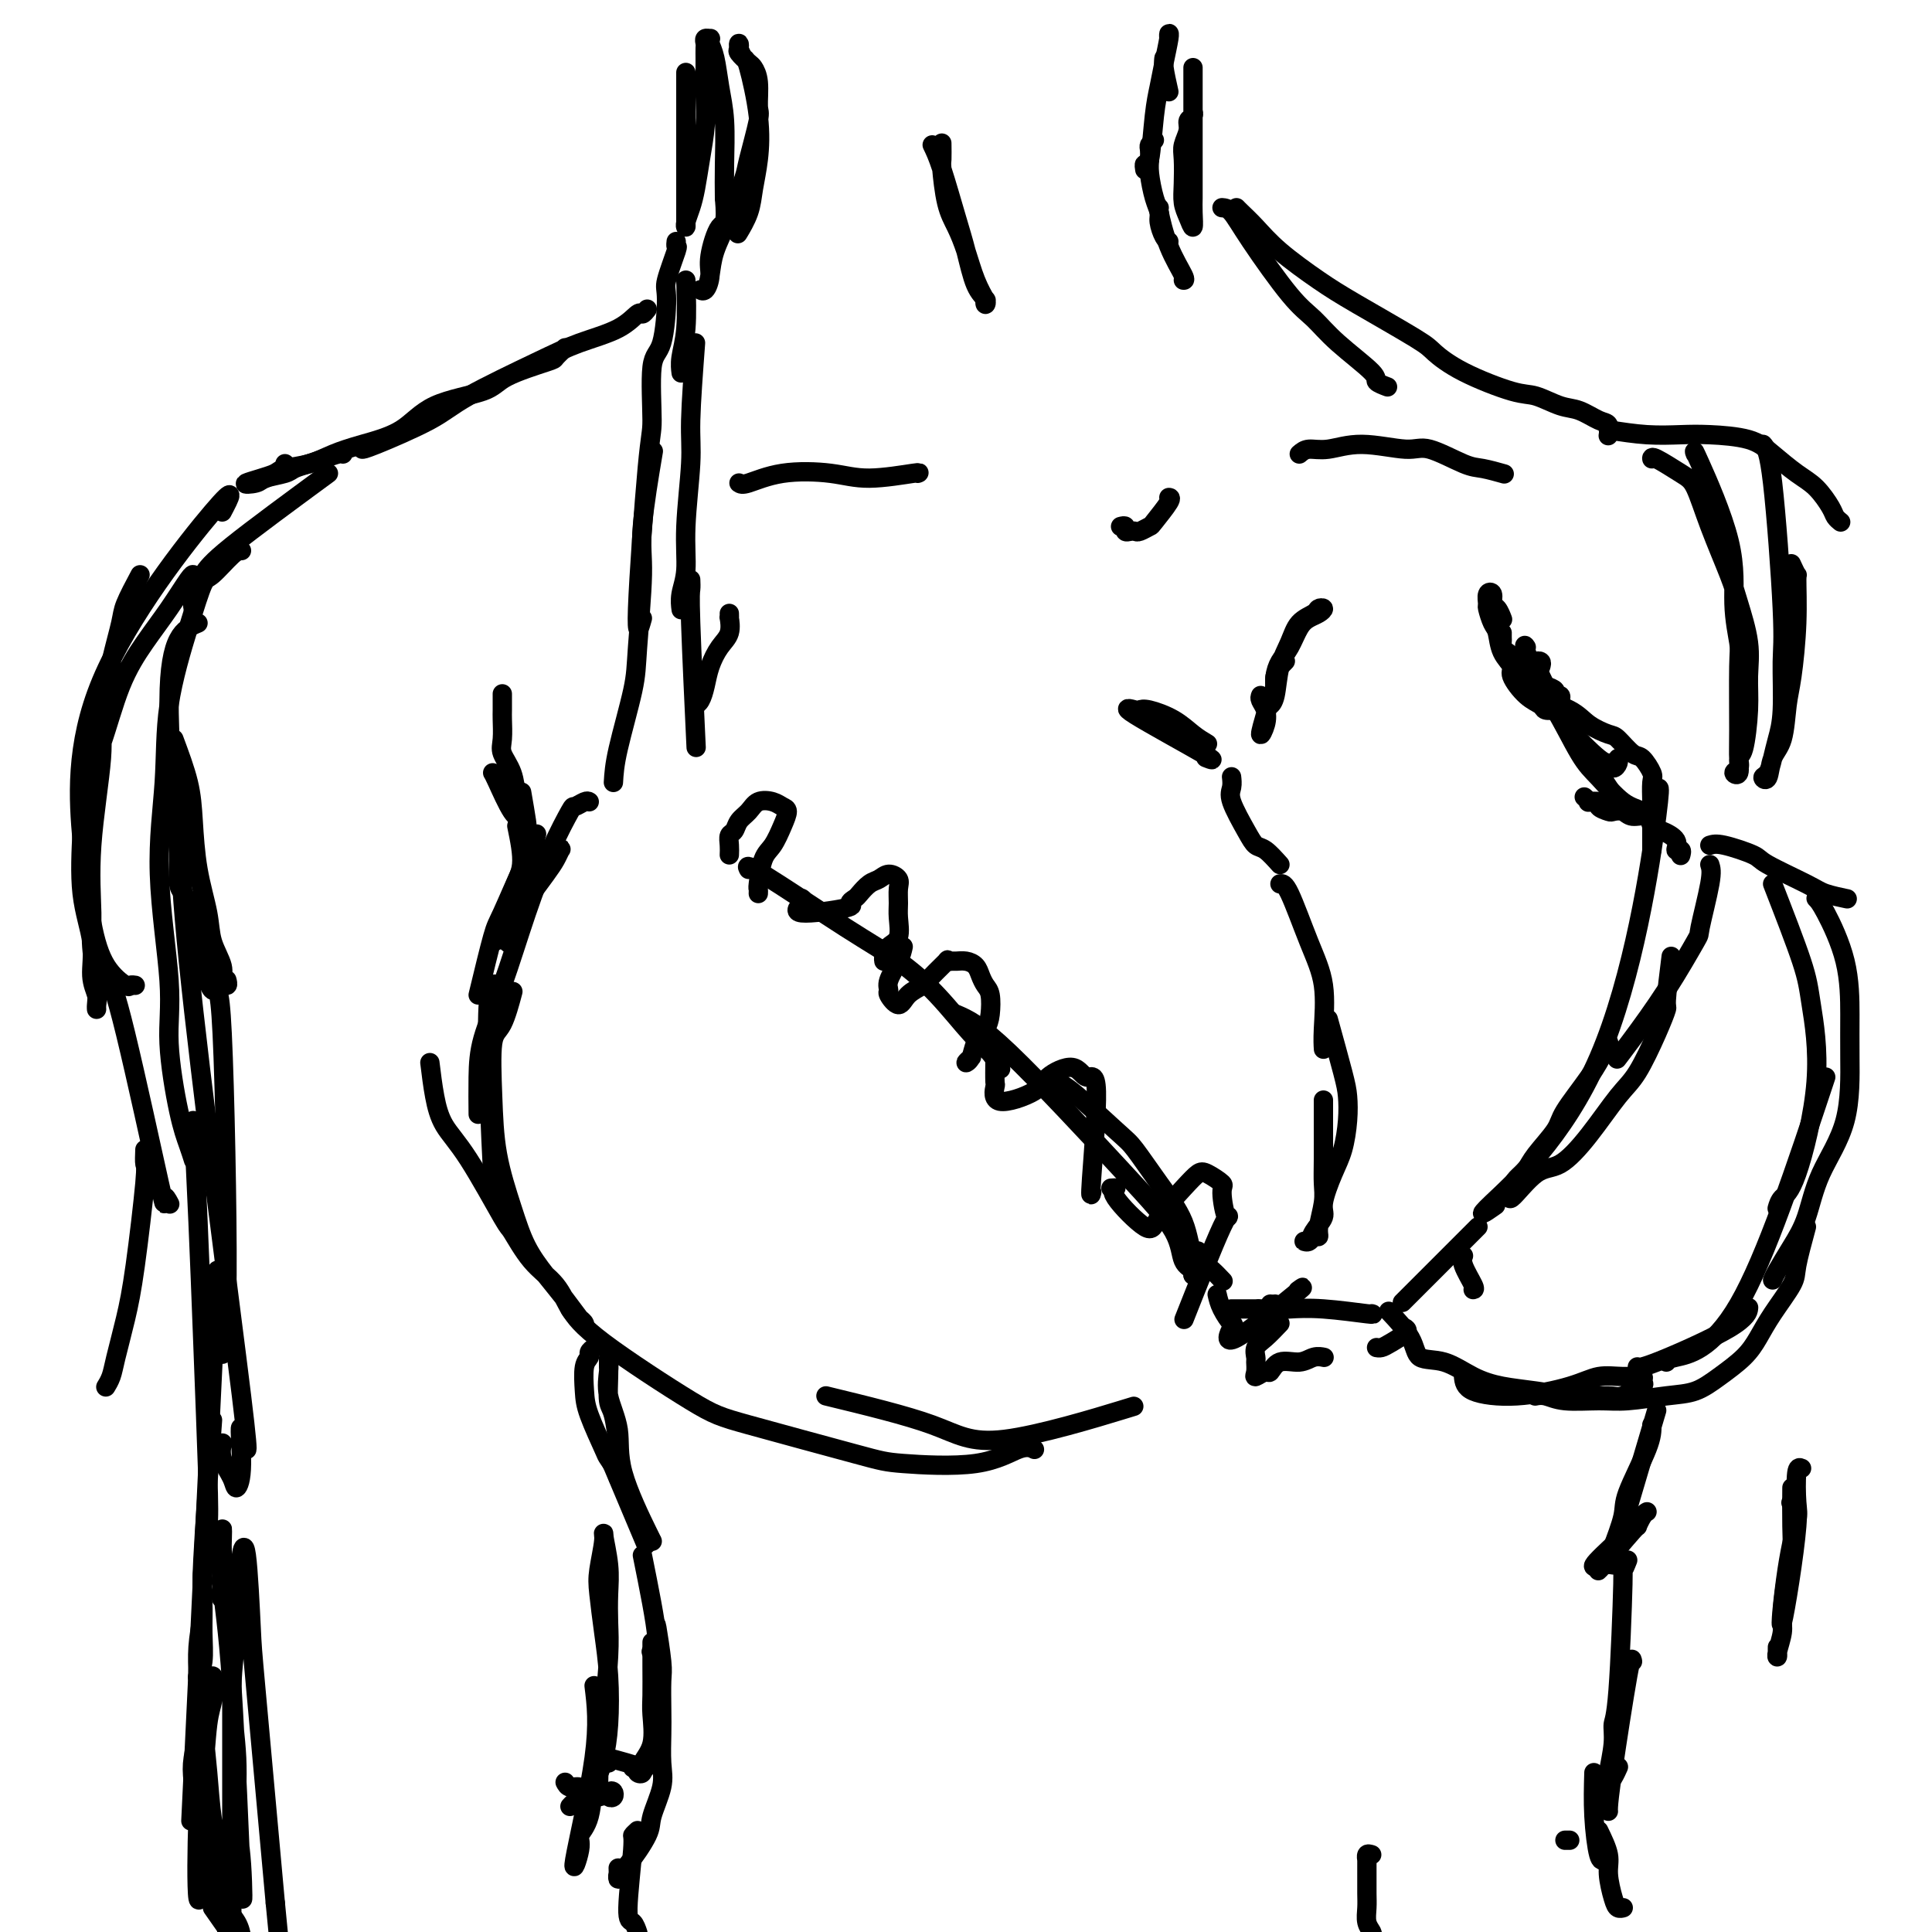 <svg viewBox='0 0 400 400' version='1.1' xmlns='http://www.w3.org/2000/svg' xmlns:xlink='http://www.w3.org/1999/xlink'><g fill='none' stroke='rgb(0,0,0)' stroke-width='4' stroke-linecap='round' stroke-linejoin='round'><path d='M247,14c0.000,1.395 0.001,2.789 0,7c-0.001,4.211 -0.003,11.238 0,15c0.003,3.762 0.011,4.257 0,5c-0.011,0.743 -0.042,1.733 0,3c0.042,1.267 0.155,2.810 0,3c-0.155,0.190 -0.579,-0.973 -1,-2c-0.421,-1.027 -0.841,-1.917 -1,-3c-0.159,-1.083 -0.058,-2.360 0,-4c0.058,-1.640 0.072,-3.644 0,-5c-0.072,-1.356 -0.229,-2.066 0,-3c0.229,-0.934 0.846,-2.093 1,-3c0.154,-0.907 -0.155,-1.563 0,-2c0.155,-0.437 0.772,-0.656 1,-1c0.228,-0.344 0.065,-0.813 0,-1c-0.065,-0.187 -0.033,-0.094 0,0'/><path d='M142,15c-0.000,0.167 -0.000,0.334 0,2c0.000,1.666 0.000,4.830 0,7c-0.000,2.170 -0.000,3.344 0,5c0.000,1.656 0.000,3.793 0,6c-0.000,2.207 -0.001,4.485 0,6c0.001,1.515 0.003,2.268 0,3c-0.003,0.732 -0.012,1.443 0,2c0.012,0.557 0.044,0.959 0,1c-0.044,0.041 -0.166,-0.280 0,-1c0.166,-0.720 0.619,-1.838 1,-3c0.381,-1.162 0.691,-2.367 1,-4c0.309,-1.633 0.619,-3.693 1,-6c0.381,-2.307 0.834,-4.860 1,-7c0.166,-2.140 0.045,-3.869 0,-6c-0.045,-2.131 -0.013,-4.666 0,-6c0.013,-1.334 0.007,-1.468 0,-2c-0.007,-0.532 -0.016,-1.464 0,-2c0.016,-0.536 0.056,-0.678 0,-1c-0.056,-0.322 -0.208,-0.826 0,-1c0.208,-0.174 0.776,-0.019 1,0c0.224,0.019 0.102,-0.099 0,0c-0.102,0.099 -0.185,0.415 0,1c0.185,0.585 0.638,1.438 1,3c0.362,1.562 0.633,3.831 1,6c0.367,2.169 0.830,4.238 1,7c0.170,2.762 0.049,6.218 0,9c-0.049,2.782 -0.024,4.891 0,7'/><path d='M150,41c0.517,5.842 -0.192,4.948 -1,6c-0.808,1.052 -1.716,4.049 -2,6c-0.284,1.951 0.057,2.855 0,4c-0.057,1.145 -0.511,2.531 -1,3c-0.489,0.469 -1.012,0.019 -1,0c0.012,-0.019 0.560,0.391 1,0c0.440,-0.391 0.771,-1.583 1,-3c0.229,-1.417 0.356,-3.059 1,-5c0.644,-1.941 1.804,-4.180 3,-7c1.196,-2.820 2.426,-6.222 3,-8c0.574,-1.778 0.490,-1.934 1,-4c0.510,-2.066 1.613,-6.044 2,-8c0.387,-1.956 0.058,-1.890 0,-3c-0.058,-1.110 0.156,-3.396 0,-5c-0.156,-1.604 -0.683,-2.525 -1,-3c-0.317,-0.475 -0.426,-0.504 -1,-1c-0.574,-0.496 -1.615,-1.460 -2,-2c-0.385,-0.540 -0.116,-0.657 0,-1c0.116,-0.343 0.077,-0.913 0,-1c-0.077,-0.087 -0.191,0.310 0,1c0.191,0.690 0.689,1.674 1,2c0.311,0.326 0.435,-0.007 1,2c0.565,2.007 1.570,6.353 2,10c0.430,3.647 0.287,6.596 0,9c-0.287,2.404 -0.716,4.263 -1,6c-0.284,1.737 -0.423,3.352 -1,5c-0.577,1.648 -1.594,3.328 -2,4c-0.406,0.672 -0.203,0.336 0,0'/><path d='M253,43c0.601,0.044 1.203,0.088 2,1c0.797,0.912 1.791,2.692 4,6c2.209,3.308 5.634,8.143 8,11c2.366,2.857 3.675,3.736 5,5c1.325,1.264 2.667,2.913 5,5c2.333,2.087 5.656,4.611 7,6c1.344,1.389 0.708,1.643 1,2c0.292,0.357 1.512,0.816 2,1c0.488,0.184 0.244,0.092 0,0'/><path d='M256,43c0.180,0.193 0.361,0.386 1,1c0.639,0.614 1.737,1.649 3,3c1.263,1.351 2.692,3.018 5,5c2.308,1.982 5.493,4.280 8,6c2.507,1.720 4.334,2.864 8,5c3.666,2.136 9.172,5.264 12,7c2.828,1.736 2.980,2.080 4,3c1.020,0.920 2.908,2.416 6,4c3.092,1.584 7.388,3.254 10,4c2.612,0.746 3.541,0.566 5,1c1.459,0.434 3.449,1.483 5,2c1.551,0.517 2.664,0.503 4,1c1.336,0.497 2.894,1.504 4,2c1.106,0.496 1.759,0.480 2,1c0.241,0.520 0.069,1.577 0,2c-0.069,0.423 -0.034,0.211 0,0'/><path d='M134,64c-0.378,0.495 -0.756,0.989 -1,1c-0.244,0.011 -0.354,-0.462 -1,0c-0.646,0.462 -1.828,1.857 -4,3c-2.172,1.143 -5.335,2.033 -8,3c-2.665,0.967 -4.833,2.010 -9,4c-4.167,1.990 -10.332,4.925 -14,7c-3.668,2.075 -4.839,3.288 -8,5c-3.161,1.712 -8.311,3.923 -11,5c-2.689,1.077 -2.916,1.021 -3,1c-0.084,-0.021 -0.024,-0.006 0,0c0.024,0.006 0.012,0.003 0,0'/><path d='M117,72c-0.840,0.803 -1.679,1.605 -2,2c-0.321,0.395 -0.122,0.381 -2,1c-1.878,0.619 -5.831,1.871 -8,3c-2.169,1.129 -2.554,2.137 -5,3c-2.446,0.863 -6.953,1.583 -10,3c-3.047,1.417 -4.634,3.531 -7,5c-2.366,1.469 -5.511,2.291 -8,3c-2.489,0.709 -4.320,1.304 -6,2c-1.680,0.696 -3.207,1.493 -5,2c-1.793,0.507 -3.852,0.723 -5,1c-1.148,0.277 -1.386,0.613 -2,1c-0.614,0.387 -1.604,0.825 -2,1c-0.396,0.175 -0.198,0.088 0,0'/><path d='M59,96c-0.113,0.625 -0.227,1.250 -2,2c-1.773,0.750 -5.206,1.624 -6,2c-0.794,0.376 1.050,0.256 2,0c0.950,-0.256 1.005,-0.646 2,-1c0.995,-0.354 2.928,-0.673 4,-1c1.072,-0.327 1.282,-0.662 2,-1c0.718,-0.338 1.944,-0.679 3,-1c1.056,-0.321 1.943,-0.622 3,-1c1.057,-0.378 2.285,-0.833 3,-1c0.715,-0.167 0.919,-0.048 1,0c0.081,0.048 0.041,0.024 0,0'/><path d='M68,98c-7.834,5.758 -15.668,11.515 -20,15c-4.332,3.485 -5.161,4.697 -6,6c-0.839,1.303 -1.687,2.697 -2,4c-0.313,1.303 -0.089,2.515 0,3c0.089,0.485 0.045,0.242 0,0'/><path d='M242,8c-0.024,-0.417 -0.048,-0.834 0,-1c0.048,-0.166 0.168,-0.082 0,1c-0.168,1.082 -0.623,3.161 -1,5c-0.377,1.839 -0.675,3.439 -1,5c-0.325,1.561 -0.675,3.084 -1,6c-0.325,2.916 -0.623,7.225 -1,9c-0.377,1.775 -0.832,1.016 -1,1c-0.168,-0.016 -0.048,0.710 0,1c0.048,0.290 0.024,0.145 0,0'/><path d='M239,29c-0.421,0.355 -0.842,0.710 -1,1c-0.158,0.290 -0.052,0.515 0,1c0.052,0.485 0.052,1.231 0,2c-0.052,0.769 -0.155,1.561 0,3c0.155,1.439 0.567,3.524 1,5c0.433,1.476 0.887,2.343 1,3c0.113,0.657 -0.114,1.104 0,2c0.114,0.896 0.569,2.241 1,3c0.431,0.759 0.837,0.931 1,1c0.163,0.069 0.081,0.034 0,0'/><path d='M240,43c-0.136,-0.196 -0.271,-0.392 0,1c0.271,1.392 0.949,4.373 2,7c1.051,2.627 2.475,4.900 3,6c0.525,1.100 0.150,1.029 0,1c-0.150,-0.029 -0.075,-0.014 0,0'/><path d='M316,136c0.659,0.427 1.319,0.854 2,2c0.681,1.146 1.384,3.012 3,6c1.616,2.988 4.144,7.100 6,10c1.856,2.900 3.038,4.588 4,6c0.962,1.412 1.703,2.546 2,3c0.297,0.454 0.148,0.227 0,0'/><path d='M316,134c-0.283,-0.427 -0.566,-0.854 0,1c0.566,1.854 1.981,5.988 3,8c1.019,2.012 1.642,1.900 3,4c1.358,2.100 3.453,6.412 5,9c1.547,2.588 2.548,3.453 4,5c1.452,1.547 3.356,3.777 5,5c1.644,1.223 3.029,1.438 4,2c0.971,0.562 1.528,1.470 2,2c0.472,0.530 0.858,0.681 1,1c0.142,0.319 0.041,0.805 0,1c-0.041,0.195 -0.020,0.097 0,0'/><path d='M328,165c0.487,0.417 0.975,0.833 1,1c0.025,0.167 -0.412,0.083 0,0c0.412,-0.083 1.672,-0.167 2,0c0.328,0.167 -0.275,0.585 0,1c0.275,0.415 1.429,0.827 2,1c0.571,0.173 0.558,0.106 1,0c0.442,-0.106 1.338,-0.250 2,0c0.662,0.250 1.089,0.896 2,1c0.911,0.104 2.306,-0.332 3,0c0.694,0.332 0.687,1.433 1,2c0.313,0.567 0.945,0.601 2,1c1.055,0.399 2.531,1.165 3,2c0.469,0.835 -0.070,1.739 0,2c0.070,0.261 0.750,-0.122 1,0c0.250,0.122 0.072,0.749 0,1c-0.072,0.251 -0.036,0.125 0,0'/><path d='M107,171c0.604,2.928 1.209,5.856 1,8c-0.209,2.144 -1.231,3.502 -2,6c-0.769,2.498 -1.284,6.134 -2,8c-0.716,1.866 -1.633,1.962 -2,2c-0.367,0.038 -0.183,0.019 0,0'/><path d='M108,164c0.419,2.426 0.838,4.852 1,6c0.162,1.148 0.068,1.019 0,2c-0.068,0.981 -0.110,3.074 0,4c0.110,0.926 0.372,0.685 0,4c-0.372,3.315 -1.379,10.184 -2,13c-0.621,2.816 -0.856,1.578 -1,1c-0.144,-0.578 -0.196,-0.494 0,-1c0.196,-0.506 0.642,-1.600 1,-3c0.358,-1.400 0.630,-3.106 1,-4c0.370,-0.894 0.839,-0.974 1,-1c0.161,-0.026 0.015,0.003 0,0c-0.015,-0.003 0.101,-0.040 0,1c-0.101,1.040 -0.419,3.155 -1,5c-0.581,1.845 -1.426,3.420 -2,4c-0.574,0.580 -0.878,0.166 -1,0c-0.122,-0.166 -0.061,-0.083 0,0'/><path d='M89,220c0.294,2.398 0.587,4.795 1,7c0.413,2.205 0.944,4.217 2,6c1.056,1.783 2.635,3.336 5,7c2.365,3.664 5.515,9.440 7,12c1.485,2.560 1.304,1.904 2,3c0.696,1.096 2.268,3.944 4,6c1.732,2.056 3.625,3.321 5,5c1.375,1.679 2.231,3.773 3,5c0.769,1.227 1.452,1.586 2,2c0.548,0.414 0.961,0.882 1,1c0.039,0.118 -0.296,-0.116 -1,-1c-0.704,-0.884 -1.779,-2.419 -3,-4c-1.221,-1.581 -2.590,-3.207 -4,-5c-1.410,-1.793 -2.863,-3.752 -4,-6c-1.137,-2.248 -1.959,-4.786 -3,-8c-1.041,-3.214 -2.300,-7.104 -3,-11c-0.700,-3.896 -0.842,-7.798 -1,-12c-0.158,-4.202 -0.331,-8.704 0,-11c0.331,-2.296 1.166,-2.387 2,-4c0.834,-1.613 1.667,-4.746 2,-6c0.333,-1.254 0.167,-0.627 0,0'/><path d='M99,206c1.149,-4.753 2.297,-9.505 3,-12c0.703,-2.495 0.959,-2.732 2,-5c1.041,-2.268 2.867,-6.567 4,-9c1.133,-2.433 1.574,-3.001 2,-4c0.426,-0.999 0.836,-2.428 1,-3c0.164,-0.572 0.082,-0.286 0,0'/><path d='M106,189c0.188,0.007 0.377,0.015 2,-2c1.623,-2.015 4.681,-6.051 6,-8c1.319,-1.949 0.899,-1.811 1,-2c0.101,-0.189 0.725,-0.706 1,-1c0.275,-0.294 0.203,-0.366 0,0c-0.203,0.366 -0.538,1.170 -1,2c-0.462,0.830 -1.052,1.686 -2,3c-0.948,1.314 -2.255,3.084 -3,4c-0.745,0.916 -0.927,0.976 -1,1c-0.073,0.024 -0.036,0.012 0,0'/><path d='M127,162c0.104,-1.764 0.208,-3.529 1,-7c0.792,-3.471 2.272,-8.649 3,-12c0.728,-3.351 0.703,-4.876 1,-9c0.297,-4.124 0.915,-10.848 1,-15c0.085,-4.152 -0.362,-5.733 0,-10c0.362,-4.267 1.532,-11.219 2,-14c0.468,-2.781 0.234,-1.390 0,0'/><path d='M133,128c-0.615,2.219 -1.230,4.438 -1,-2c0.230,-6.438 1.306,-21.532 2,-29c0.694,-7.468 1.007,-7.309 1,-10c-0.007,-2.691 -0.334,-8.231 0,-11c0.334,-2.769 1.329,-2.765 2,-5c0.671,-2.235 1.017,-6.708 1,-9c-0.017,-2.292 -0.397,-2.404 0,-4c0.397,-1.596 1.570,-4.675 2,-6c0.430,-1.325 0.116,-0.895 0,-1c-0.116,-0.105 -0.033,-0.744 0,-1c0.033,-0.256 0.017,-0.128 0,0'/><path d='M142,58c0.113,3.637 0.226,7.274 0,10c-0.226,2.726 -0.792,4.542 -1,6c-0.208,1.458 -0.060,2.560 0,3c0.060,0.440 0.030,0.220 0,0'/><path d='M144,71c-0.455,6.074 -0.910,12.147 -1,16c-0.090,3.853 0.186,5.485 0,9c-0.186,3.515 -0.834,8.914 -1,13c-0.166,4.086 0.151,6.858 0,9c-0.151,2.142 -0.772,3.654 -1,5c-0.228,1.346 -0.065,2.528 0,3c0.065,0.472 0.033,0.236 0,0'/><path d='M143,120c0.030,0.738 0.060,1.476 0,2c-0.060,0.524 -0.208,0.833 0,7c0.208,6.167 0.774,18.190 1,23c0.226,4.810 0.113,2.405 0,0'/><path d='M155,180c-0.375,-0.652 -0.751,-1.304 3,1c3.751,2.304 11.627,7.564 17,11c5.373,3.436 8.242,5.047 11,7c2.758,1.953 5.405,4.247 8,7c2.595,2.753 5.139,5.965 7,8c1.861,2.035 3.040,2.894 4,4c0.960,1.106 1.703,2.459 2,3c0.297,0.541 0.149,0.271 0,0'/><path d='M198,210c2.366,1.013 4.733,2.025 11,8c6.267,5.975 16.436,16.911 23,24c6.564,7.089 9.524,10.330 11,13c1.476,2.670 1.468,4.767 2,6c0.532,1.233 1.605,1.601 2,2c0.395,0.399 0.113,0.828 0,1c-0.113,0.172 -0.056,0.086 0,0'/><path d='M218,224c0.762,0.017 1.524,0.035 4,2c2.476,1.965 6.665,5.879 9,8c2.335,2.121 2.816,2.451 4,4c1.184,1.549 3.071,4.317 5,7c1.929,2.683 3.900,5.279 5,8c1.100,2.721 1.328,5.566 2,7c0.672,1.434 1.788,1.457 2,2c0.212,0.543 -0.481,1.608 -1,2c-0.519,0.392 -0.862,0.112 -1,0c-0.138,-0.112 -0.069,-0.056 0,0'/><path d='M118,271c1.120,1.706 2.239,3.413 7,7c4.761,3.587 13.162,9.055 18,12c4.838,2.945 6.111,3.366 12,5c5.889,1.634 16.394,4.480 22,6c5.606,1.520 6.311,1.714 10,2c3.689,0.286 10.360,0.664 15,0c4.640,-0.664 7.249,-2.371 9,-3c1.751,-0.629 2.643,-0.180 3,0c0.357,0.180 0.178,0.090 0,0'/><path d='M171,289c8.315,2.018 16.631,4.036 22,6c5.369,1.964 7.792,3.875 15,3c7.208,-0.875 19.202,-4.536 24,-6c4.798,-1.464 2.399,-0.732 0,0'/><path d='M248,259c-0.087,0.479 -0.174,0.959 0,1c0.174,0.041 0.607,-0.356 1,0c0.393,0.356 0.744,1.467 1,2c0.256,0.533 0.415,0.490 1,1c0.585,0.510 1.596,1.574 2,2c0.404,0.426 0.202,0.213 0,0'/><path d='M255,271c-0.059,0.000 -0.118,0.000 0,0c0.118,-0.000 0.412,-0.000 1,0c0.588,0.000 1.471,0.001 2,0c0.529,-0.001 0.706,-0.004 1,0c0.294,0.004 0.706,0.015 1,0c0.294,-0.015 0.471,-0.056 1,0c0.529,0.056 1.412,0.207 2,0c0.588,-0.207 0.882,-0.774 1,-1c0.118,-0.226 0.059,-0.113 0,0'/><path d='M263,270c0.224,0.415 0.449,0.829 1,1c0.551,0.171 1.429,0.098 3,0c1.571,-0.098 3.833,-0.222 7,0c3.167,0.222 7.237,0.791 9,1c1.763,0.209 1.218,0.060 1,0c-0.218,-0.060 -0.109,-0.030 0,0'/><path d='M265,274c-1.041,1.098 -2.082,2.195 -3,3c-0.918,0.805 -1.712,1.317 -2,2c-0.288,0.683 -0.070,1.538 0,2c0.070,0.462 -0.007,0.532 0,1c0.007,0.468 0.097,1.333 0,2c-0.097,0.667 -0.381,1.136 0,1c0.381,-0.136 1.428,-0.877 2,-1c0.572,-0.123 0.668,0.374 1,0c0.332,-0.374 0.898,-1.617 2,-2c1.102,-0.383 2.740,0.093 4,0c1.260,-0.093 2.142,-0.757 3,-1c0.858,-0.243 1.693,-0.065 2,0c0.307,0.065 0.088,0.019 0,0c-0.088,-0.019 -0.044,-0.009 0,0'/><path d='M291,269c-0.732,0.732 -1.464,1.464 1,-1c2.464,-2.464 8.125,-8.125 11,-11c2.875,-2.875 2.964,-2.964 3,-3c0.036,-0.036 0.018,-0.018 0,0'/><path d='M354,175c0.621,-0.195 1.242,-0.389 3,0c1.758,0.389 4.654,1.362 6,2c1.346,0.638 1.142,0.942 3,2c1.858,1.058 5.776,2.871 8,4c2.224,1.129 2.753,1.573 4,2c1.247,0.427 3.214,0.836 4,1c0.786,0.164 0.393,0.082 0,0'/><path d='M354,179c0.231,0.701 0.463,1.401 0,4c-0.463,2.599 -1.620,7.096 -2,9c-0.380,1.904 0.017,1.215 -1,3c-1.017,1.785 -3.448,6.046 -6,10c-2.552,3.954 -5.226,7.603 -7,10c-1.774,2.397 -2.650,3.542 -3,4c-0.350,0.458 -0.175,0.229 0,0'/><path d='M346,198c-0.457,3.671 -0.914,7.342 -1,9c-0.086,1.658 0.198,1.302 0,2c-0.198,0.698 -0.877,2.450 -2,5c-1.123,2.550 -2.689,5.897 -4,8c-1.311,2.103 -2.366,2.962 -4,5c-1.634,2.038 -3.846,5.254 -6,8c-2.154,2.746 -4.249,5.021 -6,6c-1.751,0.979 -3.156,0.663 -5,2c-1.844,1.337 -4.126,4.327 -5,5c-0.874,0.673 -0.339,-0.971 0,-2c0.339,-1.029 0.483,-1.444 1,-2c0.517,-0.556 1.409,-1.253 2,-2c0.591,-0.747 0.883,-1.544 2,-3c1.117,-1.456 3.059,-3.571 4,-5c0.941,-1.429 0.879,-2.173 2,-4c1.121,-1.827 3.424,-4.737 5,-7c1.576,-2.263 2.424,-3.878 3,-5c0.576,-1.122 0.879,-1.749 1,-2c0.121,-0.251 0.061,-0.125 0,0'/><path d='M342,168c1.115,-4.338 2.230,-8.676 1,1c-1.230,9.676 -4.804,33.367 -12,50c-7.196,16.633 -18.014,26.209 -22,30c-3.986,3.791 -1.139,1.797 0,1c1.139,-0.797 0.569,-0.399 0,0'/><path d='M376,186c0.423,0.419 0.846,0.838 2,3c1.154,2.162 3.039,6.066 4,10c0.961,3.934 0.998,7.899 1,11c0.002,3.101 -0.033,5.339 0,9c0.033,3.661 0.132,8.745 -1,13c-1.132,4.255 -3.494,7.680 -5,11c-1.506,3.320 -2.155,6.536 -3,9c-0.845,2.464 -1.886,4.176 -3,6c-1.114,1.824 -2.300,3.760 -3,5c-0.700,1.240 -0.914,1.783 -1,2c-0.086,0.217 -0.043,0.109 0,0'/><path d='M374,254c-0.833,3.076 -1.667,6.153 -2,8c-0.333,1.847 -0.167,2.465 -1,4c-0.833,1.535 -2.665,3.987 -4,6c-1.335,2.013 -2.174,3.586 -3,5c-0.826,1.414 -1.641,2.670 -3,4c-1.359,1.330 -3.263,2.734 -5,4c-1.737,1.266 -3.308,2.393 -5,3c-1.692,0.607 -3.506,0.695 -6,1c-2.494,0.305 -5.667,0.828 -8,1c-2.333,0.172 -3.827,-0.006 -6,0c-2.173,0.006 -5.026,0.198 -7,0c-1.974,-0.198 -3.070,-0.784 -4,-1c-0.930,-0.216 -1.694,-0.062 -2,0c-0.306,0.062 -0.153,0.031 0,0'/><path d='M303,285c0.120,1.110 0.239,2.221 2,3c1.761,0.779 5.163,1.227 9,1c3.837,-0.227 8.109,-1.129 11,-2c2.891,-0.871 4.400,-1.710 6,-2c1.600,-0.290 3.291,-0.032 5,0c1.709,0.032 3.436,-0.163 4,0c0.564,0.163 -0.037,0.686 0,1c0.037,0.314 0.711,0.421 0,1c-0.711,0.579 -2.807,1.631 -4,2c-1.193,0.369 -1.482,0.056 -3,0c-1.518,-0.056 -4.263,0.146 -7,0c-2.737,-0.146 -5.465,-0.639 -8,-1c-2.535,-0.361 -4.875,-0.590 -7,-1c-2.125,-0.410 -4.034,-1.000 -6,-2c-1.966,-1.000 -3.988,-2.409 -6,-3c-2.012,-0.591 -4.014,-0.365 -5,-1c-0.986,-0.635 -0.958,-2.133 -2,-4c-1.042,-1.867 -3.155,-4.105 -4,-5c-0.845,-0.895 -0.423,-0.448 0,0'/><path d='M291,275c0.287,0.226 0.574,0.453 0,1c-0.574,0.547 -2.010,1.415 -3,2c-0.990,0.585 -1.536,0.888 -2,1c-0.464,0.112 -0.847,0.032 -1,0c-0.153,-0.032 -0.077,-0.016 0,0'/><path d='M319,138c0.113,-0.399 0.226,-0.798 0,-1c-0.226,-0.202 -0.792,-0.206 -1,0c-0.208,0.206 -0.057,0.621 0,1c0.057,0.379 0.022,0.722 0,1c-0.022,0.278 -0.031,0.490 1,2c1.031,1.510 3.102,4.318 4,6c0.898,1.682 0.623,2.238 2,4c1.377,1.762 4.408,4.731 6,6c1.592,1.269 1.747,0.837 2,1c0.253,0.163 0.604,0.920 1,1c0.396,0.080 0.837,-0.517 1,-1c0.163,-0.483 0.046,-0.852 0,-1c-0.046,-0.148 -0.023,-0.074 0,0'/><path d='M316,141c-0.238,0.072 -0.477,0.144 -1,0c-0.523,-0.144 -1.332,-0.504 -1,0c0.332,0.504 1.803,1.873 4,3c2.197,1.127 5.120,2.012 7,3c1.880,0.988 2.716,2.080 4,3c1.284,0.920 3.017,1.668 4,2c0.983,0.332 1.216,0.247 2,1c0.784,0.753 2.119,2.344 3,3c0.881,0.656 1.308,0.377 2,1c0.692,0.623 1.650,2.147 2,3c0.350,0.853 0.094,1.034 0,2c-0.094,0.966 -0.025,2.718 0,4c0.025,1.282 0.007,2.095 0,3c-0.007,0.905 -0.002,1.903 0,3c0.002,1.097 0.000,2.294 0,3c-0.000,0.706 -0.000,0.921 0,1c0.000,0.079 0.000,0.021 0,0c-0.000,-0.021 -0.000,-0.006 0,0c0.000,0.006 0.000,0.003 0,0'/><path d='M323,145c0.125,-0.446 0.251,-0.892 0,-1c-0.251,-0.108 -0.878,0.122 -1,0c-0.122,-0.122 0.262,-0.597 0,-1c-0.262,-0.403 -1.169,-0.733 -2,-1c-0.831,-0.267 -1.585,-0.471 -2,-1c-0.415,-0.529 -0.492,-1.385 -1,-2c-0.508,-0.615 -1.446,-0.991 -2,-1c-0.554,-0.009 -0.723,0.348 -1,0c-0.277,-0.348 -0.663,-1.403 -1,-2c-0.337,-0.597 -0.626,-0.738 -1,-1c-0.374,-0.262 -0.832,-0.645 -1,-1c-0.168,-0.355 -0.045,-0.683 0,-1c0.045,-0.317 0.012,-0.624 0,-1c-0.012,-0.376 -0.003,-0.822 0,-1c0.003,-0.178 0.002,-0.089 0,0'/><path d='M311,128c0.081,0.211 0.161,0.423 0,0c-0.161,-0.423 -0.565,-1.479 -1,-2c-0.435,-0.521 -0.902,-0.506 -1,-1c-0.098,-0.494 0.173,-1.495 0,-2c-0.173,-0.505 -0.789,-0.513 -1,0c-0.211,0.513 -0.016,1.547 0,2c0.016,0.453 -0.145,0.324 0,1c0.145,0.676 0.597,2.157 1,3c0.403,0.843 0.757,1.048 1,2c0.243,0.952 0.373,2.650 1,4c0.627,1.350 1.749,2.351 2,3c0.251,0.649 -0.370,0.944 0,2c0.370,1.056 1.732,2.871 3,4c1.268,1.129 2.443,1.571 3,2c0.557,0.429 0.496,0.846 1,1c0.504,0.154 1.573,0.044 2,0c0.427,-0.044 0.214,-0.022 0,0'/><path d='M151,127c0.012,0.496 0.025,0.992 0,1c-0.025,0.008 -0.087,-0.473 0,0c0.087,0.473 0.322,1.899 0,3c-0.322,1.101 -1.200,1.878 -2,3c-0.800,1.122 -1.521,2.588 -2,4c-0.479,1.412 -0.716,2.770 -1,4c-0.284,1.230 -0.615,2.331 -1,3c-0.385,0.669 -0.824,0.905 -1,1c-0.176,0.095 -0.088,0.047 0,0'/><path d='M265,183c0.483,-0.079 0.967,-0.157 2,2c1.033,2.157 2.617,6.550 4,10c1.383,3.450 2.567,5.956 3,9c0.433,3.044 0.117,6.627 0,9c-0.117,2.373 -0.033,3.535 0,4c0.033,0.465 0.017,0.232 0,0'/><path d='M275,211c1.160,4.194 2.319,8.387 3,11c0.681,2.613 0.882,3.645 1,5c0.118,1.355 0.153,3.034 0,5c-0.153,1.966 -0.493,4.221 -1,6c-0.507,1.779 -1.182,3.083 -2,5c-0.818,1.917 -1.779,4.447 -2,6c-0.221,1.553 0.298,2.130 0,3c-0.298,0.870 -1.412,2.033 -2,3c-0.588,0.967 -0.651,1.738 -1,2c-0.349,0.262 -0.984,0.014 -1,0c-0.016,-0.014 0.588,0.205 1,0c0.412,-0.205 0.632,-0.834 1,-1c0.368,-0.166 0.883,0.129 1,0c0.117,-0.129 -0.165,-0.684 0,-2c0.165,-1.316 0.776,-3.393 1,-5c0.224,-1.607 0.060,-2.743 0,-4c-0.060,-1.257 -0.016,-2.636 0,-5c0.016,-2.364 0.004,-5.713 0,-8c-0.004,-2.287 -0.001,-3.510 0,-4c0.001,-0.490 0.001,-0.245 0,0'/><path d='M265,179c-1.078,-1.202 -2.156,-2.405 -3,-3c-0.844,-0.595 -1.456,-0.584 -2,-1c-0.544,-0.416 -1.022,-1.261 -2,-3c-0.978,-1.739 -2.458,-4.373 -3,-6c-0.542,-1.627 -0.146,-2.246 0,-3c0.146,-0.754 0.042,-1.644 0,-2c-0.042,-0.356 -0.021,-0.178 0,0'/><path d='M261,144c-0.103,0.264 -0.207,0.527 0,1c0.207,0.473 0.723,1.155 1,2c0.277,0.845 0.313,1.852 0,3c-0.313,1.148 -0.975,2.435 -1,2c-0.025,-0.435 0.586,-2.594 1,-4c0.414,-1.406 0.632,-2.060 1,-3c0.368,-0.940 0.887,-2.164 1,-3c0.113,-0.836 -0.180,-1.282 0,-2c0.180,-0.718 0.832,-1.708 1,-2c0.168,-0.292 -0.147,0.114 0,0c0.147,-0.114 0.756,-0.747 1,-1c0.244,-0.253 0.122,-0.127 0,0'/><path d='M264,143c-0.065,-0.991 -0.131,-1.981 0,-3c0.131,-1.019 0.458,-2.066 1,-3c0.542,-0.934 1.299,-1.757 2,-3c0.701,-1.243 1.347,-2.908 2,-4c0.653,-1.092 1.312,-1.610 2,-2c0.688,-0.390 1.404,-0.650 2,-1c0.596,-0.350 1.072,-0.790 1,-1c-0.072,-0.210 -0.691,-0.190 -1,0c-0.309,0.190 -0.306,0.551 -1,1c-0.694,0.449 -2.085,0.986 -3,2c-0.915,1.014 -1.356,2.507 -2,4c-0.644,1.493 -1.492,2.988 -2,5c-0.508,2.012 -0.675,4.542 -1,6c-0.325,1.458 -0.807,1.845 -1,2c-0.193,0.155 -0.096,0.077 0,0'/><path d='M250,154c-0.950,-0.566 -1.901,-1.131 -3,-2c-1.099,-0.869 -2.347,-2.041 -4,-3c-1.653,-0.959 -3.712,-1.706 -5,-2c-1.288,-0.294 -1.806,-0.135 -2,0c-0.194,0.135 -0.063,0.246 -1,0c-0.937,-0.246 -2.942,-0.849 0,1c2.942,1.849 10.831,6.152 14,8c3.169,1.848 1.620,1.242 1,1c-0.620,-0.242 -0.310,-0.121 0,0'/><path d='M153,100c0.310,0.216 0.620,0.432 2,0c1.380,-0.432 3.830,-1.513 7,-2c3.170,-0.487 7.059,-0.379 10,0c2.941,0.379 4.933,1.029 8,1c3.067,-0.029 7.210,-0.739 9,-1c1.790,-0.261 1.226,-0.075 1,0c-0.226,0.075 -0.113,0.037 0,0'/><path d='M232,109c0.446,-0.113 0.892,-0.225 1,0c0.108,0.225 -0.121,0.789 0,1c0.121,0.211 0.594,0.071 1,0c0.406,-0.071 0.747,-0.072 1,0c0.253,0.072 0.418,0.215 1,0c0.582,-0.215 1.581,-0.790 2,-1c0.419,-0.210 0.257,-0.056 1,-1c0.743,-0.944 2.392,-2.985 3,-4c0.608,-1.015 0.174,-1.004 0,-1c-0.174,0.004 -0.087,0.002 0,0'/><path d='M269,94c0.539,-0.463 1.078,-0.926 2,-1c0.922,-0.074 2.228,0.239 4,0c1.772,-0.239 4.009,-1.032 7,-1c2.991,0.032 6.736,0.888 9,1c2.264,0.112 3.049,-0.520 5,0c1.951,0.520 5.069,2.191 7,3c1.931,0.809 2.674,0.756 4,1c1.326,0.244 3.236,0.784 4,1c0.764,0.216 0.382,0.108 0,0'/><path d='M333,89c2.714,0.419 5.428,0.838 8,1c2.572,0.162 5.002,0.067 7,0c1.998,-0.067 3.563,-0.105 6,0c2.437,0.105 5.746,0.353 8,1c2.254,0.647 3.454,1.693 5,3c1.546,1.307 3.437,2.876 5,4c1.563,1.124 2.797,1.804 4,3c1.203,1.196 2.374,2.908 3,4c0.626,1.092 0.707,1.563 1,2c0.293,0.437 0.798,0.839 1,1c0.202,0.161 0.101,0.080 0,0'/><path d='M122,166c-0.203,-0.127 -0.405,-0.254 -1,0c-0.595,0.254 -1.582,0.888 -2,1c-0.418,0.112 -0.266,-0.300 -1,1c-0.734,1.300 -2.354,4.311 -4,8c-1.646,3.689 -3.317,8.054 -5,13c-1.683,4.946 -3.379,10.472 -5,15c-1.621,4.528 -3.166,8.059 -4,11c-0.834,2.941 -0.955,5.292 -1,8c-0.045,2.708 -0.013,5.774 0,7c0.013,1.226 0.006,0.613 0,0'/><path d='M104,205c-1.378,-1.556 -2.756,-3.111 -3,5c-0.244,8.111 0.644,25.889 1,33c0.356,7.111 0.178,3.556 0,0'/><path d='M29,119c-1.198,2.247 -2.396,4.495 -3,6c-0.604,1.505 -0.614,2.269 -1,4c-0.386,1.731 -1.147,4.430 -2,8c-0.853,3.570 -1.799,8.012 -2,11c-0.201,2.988 0.342,4.522 0,9c-0.342,4.478 -1.570,11.900 -2,18c-0.430,6.100 -0.063,10.879 0,14c0.063,3.121 -0.180,4.585 0,7c0.180,2.415 0.781,5.781 1,8c0.219,2.219 0.054,3.292 0,4c-0.054,0.708 0.002,1.050 0,1c-0.002,-0.050 -0.060,-0.492 0,-1c0.060,-0.508 0.240,-1.083 0,-2c-0.240,-0.917 -0.900,-2.176 -1,-4c-0.100,-1.824 0.360,-4.214 0,-7c-0.360,-2.786 -1.539,-5.968 -2,-10c-0.461,-4.032 -0.203,-8.916 0,-13c0.203,-4.084 0.353,-7.370 1,-10c0.647,-2.630 1.791,-4.603 3,-8c1.209,-3.397 2.482,-8.217 4,-12c1.518,-3.783 3.283,-6.530 5,-9c1.717,-2.470 3.388,-4.662 5,-7c1.612,-2.338 3.165,-4.822 4,-6c0.835,-1.178 0.953,-1.051 1,-1c0.047,0.051 0.024,0.025 0,0'/><path d='M46,106c1.626,-3.083 3.252,-6.167 -2,0c-5.252,6.167 -17.383,21.583 -23,35c-5.617,13.417 -4.722,24.835 -4,33c0.722,8.165 1.269,13.078 2,17c0.731,3.922 1.646,6.855 3,9c1.354,2.145 3.146,3.503 4,4c0.854,0.497 0.768,0.134 1,0c0.232,-0.134 0.780,-0.038 1,0c0.220,0.038 0.110,0.019 0,0'/><path d='M22,201c0.920,2.067 1.841,4.134 4,13c2.159,8.866 5.558,24.531 7,31c1.442,6.469 0.927,3.742 1,3c0.073,-0.742 0.735,0.502 1,1c0.265,0.498 0.132,0.249 0,0'/><path d='M30,238c-0.048,1.257 -0.097,2.514 0,3c0.097,0.486 0.338,0.203 0,4c-0.338,3.797 -1.257,11.676 -2,17c-0.743,5.324 -1.310,8.092 -2,11c-0.690,2.908 -1.505,5.955 -2,8c-0.495,2.045 -0.672,3.089 -1,4c-0.328,0.911 -0.808,1.689 -1,2c-0.192,0.311 -0.096,0.156 0,0'/><path d='M151,177c0.026,-0.636 0.052,-1.272 0,-2c-0.052,-0.728 -0.181,-1.547 0,-2c0.181,-0.453 0.671,-0.539 1,-1c0.329,-0.461 0.497,-1.297 1,-2c0.503,-0.703 1.340,-1.273 2,-2c0.660,-0.727 1.141,-1.613 2,-2c0.859,-0.387 2.095,-0.276 3,0c0.905,0.276 1.480,0.718 2,1c0.520,0.282 0.987,0.405 1,1c0.013,0.595 -0.427,1.661 -1,3c-0.573,1.339 -1.278,2.951 -2,4c-0.722,1.049 -1.461,1.535 -2,3c-0.539,1.465 -0.876,3.908 -1,5c-0.124,1.092 -0.033,0.832 0,1c0.033,0.168 0.010,0.762 0,1c-0.010,0.238 -0.005,0.119 0,0'/><path d='M166,186c0.267,0.172 0.534,0.344 0,1c-0.534,0.656 -1.868,1.796 0,2c1.868,0.204 6.937,-0.526 9,-1c2.063,-0.474 1.119,-0.690 1,-1c-0.119,-0.310 0.586,-0.714 1,-1c0.414,-0.286 0.535,-0.452 1,-1c0.465,-0.548 1.273,-1.476 2,-2c0.727,-0.524 1.372,-0.643 2,-1c0.628,-0.357 1.240,-0.953 2,-1c0.760,-0.047 1.670,0.456 2,1c0.330,0.544 0.082,1.128 0,2c-0.082,0.872 0.002,2.030 0,3c-0.002,0.970 -0.092,1.752 0,3c0.092,1.248 0.364,2.961 0,4c-0.364,1.039 -1.366,1.402 -2,2c-0.634,0.598 -0.902,1.430 -1,2c-0.098,0.570 -0.028,0.877 0,1c0.028,0.123 0.014,0.061 0,0'/><path d='M187,196c-0.193,0.873 -0.385,1.746 -1,3c-0.615,1.254 -1.652,2.891 -2,4c-0.348,1.109 -0.006,1.692 0,2c0.006,0.308 -0.323,0.341 0,1c0.323,0.659 1.299,1.945 2,2c0.701,0.055 1.125,-1.120 2,-2c0.875,-0.880 2.199,-1.465 3,-2c0.801,-0.535 1.078,-1.019 2,-2c0.922,-0.981 2.487,-2.460 3,-3c0.513,-0.540 -0.028,-0.143 0,0c0.028,0.143 0.623,0.030 1,0c0.377,-0.030 0.535,0.023 1,0c0.465,-0.023 1.239,-0.121 2,0c0.761,0.121 1.511,0.462 2,1c0.489,0.538 0.718,1.274 1,2c0.282,0.726 0.619,1.443 1,2c0.381,0.557 0.807,0.954 1,2c0.193,1.046 0.152,2.740 0,4c-0.152,1.260 -0.415,2.085 -1,3c-0.585,0.915 -1.491,1.919 -2,3c-0.509,1.081 -0.621,2.238 -1,3c-0.379,0.762 -1.025,1.128 -1,1c0.025,-0.128 0.721,-0.751 1,-1c0.279,-0.249 0.139,-0.125 0,0'/><path d='M206,219c-0.023,2.102 -0.045,4.205 0,5c0.045,0.795 0.158,0.284 0,1c-0.158,0.716 -0.587,2.660 1,3c1.587,0.340 5.190,-0.924 7,-2c1.810,-1.076 1.826,-1.964 3,-3c1.174,-1.036 3.506,-2.218 5,-2c1.494,0.218 2.152,1.837 3,2c0.848,0.163 1.887,-1.132 2,3c0.113,4.132 -0.700,13.689 -1,18c-0.300,4.311 -0.086,3.374 0,3c0.086,-0.374 0.043,-0.187 0,0'/><path d='M230,246c0.590,-0.040 1.179,-0.079 1,0c-0.179,0.079 -1.128,0.277 0,2c1.128,1.723 4.331,4.971 6,6c1.669,1.029 1.804,-0.162 3,-2c1.196,-1.838 3.454,-4.323 5,-6c1.546,-1.677 2.379,-2.547 3,-3c0.621,-0.453 1.031,-0.488 2,0c0.969,0.488 2.496,1.500 3,2c0.504,0.500 -0.017,0.488 0,2c0.017,1.512 0.572,4.550 1,5c0.428,0.450 0.731,-1.686 -1,2c-1.731,3.686 -5.494,13.196 -7,17c-1.506,3.804 -0.753,1.902 0,0'/><path d='M252,268c0.214,0.923 0.427,1.847 1,3c0.573,1.153 1.505,2.537 2,3c0.495,0.463 0.553,0.005 0,1c-0.553,0.995 -1.715,3.442 1,2c2.715,-1.442 9.308,-6.773 12,-9c2.692,-2.227 1.483,-1.351 1,-1c-0.483,0.351 -0.242,0.175 0,0'/><path d='M305,267c0.226,-0.030 0.452,-0.060 0,-1c-0.452,-0.940 -1.583,-2.792 -2,-4c-0.417,-1.208 -0.119,-1.774 0,-2c0.119,-0.226 0.060,-0.113 0,0'/><path d='M367,183c2.366,6.084 4.733,12.168 6,16c1.267,3.832 1.436,5.412 2,9c0.564,3.588 1.524,9.182 1,16c-0.524,6.818 -2.532,14.858 -4,19c-1.468,4.142 -2.395,4.384 -3,5c-0.605,0.616 -0.887,1.604 -1,2c-0.113,0.396 -0.056,0.198 0,0'/><path d='M378,223c-6.196,18.649 -12.393,37.298 -18,47c-5.607,9.702 -10.625,10.458 -13,11c-2.375,0.542 -2.107,0.869 -2,1c0.107,0.131 0.054,0.065 0,0'/><path d='M362,271c0.030,-0.249 0.061,-0.498 0,0c-0.061,0.498 -0.212,1.742 -4,4c-3.788,2.258 -11.212,5.531 -15,7c-3.788,1.469 -3.939,1.134 -4,1c-0.061,-0.134 -0.030,-0.067 0,0'/><path d='M342,295c0.016,1.198 0.032,2.396 -1,5c-1.032,2.604 -3.112,6.616 -4,9c-0.888,2.384 -0.585,3.142 -1,5c-0.415,1.858 -1.547,4.817 -2,6c-0.453,1.183 -0.226,0.592 0,0'/><path d='M343,292c-3.333,11.250 -6.667,22.500 -8,27c-1.333,4.500 -0.667,2.250 0,0'/><path d='M341,313c-0.293,0.172 -0.586,0.344 -1,1c-0.414,0.656 -0.948,1.797 -1,2c-0.052,0.203 0.378,-0.533 -1,1c-1.378,1.533 -4.563,5.336 -6,7c-1.437,1.664 -1.125,1.190 -1,1c0.125,-0.190 0.062,-0.095 0,0'/><path d='M335,319c-2.285,2.113 -4.570,4.226 -5,5c-0.430,0.774 0.995,0.207 2,0c1.005,-0.207 1.589,-0.056 2,0c0.411,0.056 0.649,0.015 1,0c0.351,-0.015 0.815,-0.004 1,0c0.185,0.004 0.093,0.002 0,0'/><path d='M337,323c-0.444,1.122 -0.889,2.244 -1,2c-0.111,-0.244 0.110,-1.852 0,3c-0.110,4.852 -0.552,16.166 -1,22c-0.448,5.834 -0.902,6.188 -1,7c-0.098,0.812 0.159,2.081 0,4c-0.159,1.919 -0.736,4.489 -1,6c-0.264,1.511 -0.215,1.962 0,2c0.215,0.038 0.596,-0.336 1,-1c0.404,-0.664 0.830,-1.618 1,-2c0.170,-0.382 0.085,-0.191 0,0'/><path d='M338,344c-0.113,-0.649 -0.226,-1.298 -1,3c-0.774,4.298 -2.207,13.544 -3,19c-0.793,5.456 -0.944,7.123 -1,8c-0.056,0.877 -0.016,0.965 0,1c0.016,0.035 0.008,0.018 0,0'/><path d='M123,279c-0.452,0.336 -0.905,0.673 -1,1c-0.095,0.327 0.167,0.645 0,1c-0.167,0.355 -0.765,0.747 -1,2c-0.235,1.253 -0.108,3.366 0,5c0.108,1.634 0.197,2.789 1,5c0.803,2.211 2.318,5.479 3,7c0.682,1.521 0.530,1.294 1,2c0.470,0.706 1.563,2.345 2,3c0.437,0.655 0.219,0.328 0,0'/><path d='M125,299c3.333,7.917 6.667,15.833 8,19c1.333,3.167 0.667,1.583 0,0'/><path d='M128,306c-0.022,-0.054 -0.044,-0.109 0,-1c0.044,-0.891 0.156,-2.620 0,-5c-0.156,-2.380 -0.578,-5.411 -1,-7c-0.422,-1.589 -0.845,-1.737 -1,-3c-0.155,-1.263 -0.042,-3.642 0,-5c0.042,-1.358 0.012,-1.694 0,-2c-0.012,-0.306 -0.005,-0.580 0,-1c0.005,-0.420 0.009,-0.986 0,-1c-0.009,-0.014 -0.032,0.522 0,1c0.032,0.478 0.117,0.896 0,2c-0.117,1.104 -0.438,2.895 0,5c0.438,2.105 1.634,4.525 2,7c0.366,2.475 -0.098,5.003 1,9c1.098,3.997 3.757,9.461 5,12c1.243,2.539 1.069,2.154 1,2c-0.069,-0.154 -0.035,-0.077 0,0'/><path d='M133,322c1.378,6.844 2.756,13.689 3,17c0.244,3.311 -0.644,3.089 -1,3c-0.356,-0.089 -0.178,-0.044 0,0'/><path d='M135,340c-0.005,1.514 -0.009,3.028 0,5c0.009,1.972 0.032,4.402 0,6c-0.032,1.598 -0.117,2.362 0,4c0.117,1.638 0.438,4.148 0,6c-0.438,1.852 -1.634,3.046 -2,4c-0.366,0.954 0.098,1.668 0,2c-0.098,0.332 -0.757,0.282 -1,0c-0.243,-0.282 -0.069,-0.795 0,-1c0.069,-0.205 0.035,-0.103 0,0'/><path d='M136,338c-0.113,-1.135 -0.226,-2.270 0,-1c0.226,1.270 0.792,4.944 1,7c0.208,2.056 0.058,2.494 0,4c-0.058,1.506 -0.023,4.080 0,6c0.023,1.920 0.034,3.186 0,5c-0.034,1.814 -0.113,4.178 0,6c0.113,1.822 0.419,3.103 0,5c-0.419,1.897 -1.562,4.409 -2,6c-0.438,1.591 -0.170,2.261 -1,4c-0.830,1.739 -2.758,4.546 -4,6c-1.242,1.454 -1.797,1.555 -2,2c-0.203,0.445 -0.055,1.235 0,1c0.055,-0.235 0.016,-1.496 0,-2c-0.016,-0.504 -0.008,-0.252 0,0'/><path d='M132,379c-0.459,0.427 -0.918,0.854 -1,1c-0.082,0.146 0.213,0.012 0,3c-0.213,2.988 -0.933,9.100 -1,12c-0.067,2.900 0.521,2.588 1,3c0.479,0.412 0.851,1.546 1,2c0.149,0.454 0.074,0.227 0,0'/><path d='M284,384c-0.423,-0.130 -0.845,-0.261 -1,0c-0.155,0.261 -0.041,0.912 0,1c0.041,0.088 0.010,-0.387 0,0c-0.010,0.387 0.001,1.638 0,3c-0.001,1.362 -0.014,2.837 0,4c0.014,1.163 0.055,2.014 0,3c-0.055,0.986 -0.207,2.106 0,3c0.207,0.894 0.775,1.563 1,2c0.225,0.437 0.109,0.643 0,1c-0.109,0.357 -0.212,0.866 0,1c0.212,0.134 0.737,-0.109 1,0c0.263,0.109 0.263,0.568 0,1c-0.263,0.432 -0.789,0.838 -1,1c-0.211,0.162 -0.105,0.081 0,0'/><path d='M330,367c-0.083,2.929 -0.167,5.857 0,9c0.167,3.143 0.583,6.500 1,8c0.417,1.500 0.833,1.143 1,1c0.167,-0.143 0.083,-0.071 0,0'/><path d='M365,92c0.617,0.700 1.234,1.401 2,8c0.766,6.599 1.680,19.097 2,26c0.320,6.903 0.045,8.210 0,11c-0.045,2.790 0.141,7.062 0,10c-0.141,2.938 -0.609,4.542 -1,6c-0.391,1.458 -0.705,2.770 -1,4c-0.295,1.230 -0.570,2.377 -1,3c-0.430,0.623 -1.016,0.722 -1,1c0.016,0.278 0.634,0.733 1,0c0.366,-0.733 0.480,-2.656 1,-4c0.520,-1.344 1.445,-2.109 2,-4c0.555,-1.891 0.738,-4.907 1,-7c0.262,-2.093 0.602,-3.262 1,-6c0.398,-2.738 0.852,-7.046 1,-11c0.148,-3.954 -0.012,-7.555 0,-9c0.012,-1.445 0.196,-0.735 0,-1c-0.196,-0.265 -0.770,-1.504 -1,-2c-0.230,-0.496 -0.115,-0.248 0,0'/><path d='M351,94c-0.235,-0.633 -0.469,-1.266 1,2c1.469,3.266 4.642,10.432 6,16c1.358,5.568 0.899,9.540 1,13c0.101,3.460 0.760,6.408 1,8c0.240,1.592 0.059,1.827 0,5c-0.059,3.173 0.002,9.284 0,13c-0.002,3.716 -0.068,5.037 0,6c0.068,0.963 0.270,1.567 0,2c-0.270,0.433 -1.011,0.694 -1,1c0.011,0.306 0.773,0.657 1,0c0.227,-0.657 -0.081,-2.321 0,-3c0.081,-0.679 0.551,-0.372 1,-2c0.449,-1.628 0.876,-5.189 1,-8c0.124,-2.811 -0.056,-4.871 0,-7c0.056,-2.129 0.349,-4.328 0,-7c-0.349,-2.672 -1.340,-5.817 -2,-8c-0.660,-2.183 -0.990,-3.405 -2,-6c-1.010,-2.595 -2.702,-6.562 -4,-10c-1.298,-3.438 -2.204,-6.347 -3,-8c-0.796,-1.653 -1.481,-2.051 -3,-3c-1.519,-0.949 -3.870,-2.448 -5,-3c-1.130,-0.552 -1.037,-0.158 -1,0c0.037,0.158 0.019,0.079 0,0'/><path d='M50,114c-0.437,-0.015 -0.874,-0.030 -2,1c-1.126,1.030 -2.941,3.106 -4,4c-1.059,0.894 -1.361,0.606 -2,2c-0.639,1.394 -1.613,4.470 -3,9c-1.387,4.530 -3.186,10.514 -4,16c-0.814,5.486 -0.643,10.476 -1,16c-0.357,5.524 -1.242,11.583 -1,19c0.242,7.417 1.610,16.191 2,22c0.390,5.809 -0.196,8.653 0,13c0.196,4.347 1.176,10.196 2,14c0.824,3.804 1.491,5.563 2,7c0.509,1.437 0.860,2.554 1,3c0.140,0.446 0.070,0.223 0,0'/><path d='M39,163c-0.202,0.217 -0.403,0.434 -1,3c-0.597,2.566 -1.589,7.481 1,33c2.589,25.519 8.759,71.643 11,90c2.241,18.357 0.555,8.949 0,7c-0.555,-1.949 0.023,3.561 0,7c-0.023,3.439 -0.647,4.805 -1,5c-0.353,0.195 -0.435,-0.783 -1,-2c-0.565,-1.217 -1.614,-2.674 -2,-4c-0.386,-1.326 -0.110,-2.522 0,-3c0.110,-0.478 0.055,-0.239 0,0'/><path d='M40,232c0.338,6.783 0.675,13.565 1,21c0.325,7.435 0.637,15.522 1,25c0.363,9.478 0.777,20.348 1,27c0.223,6.652 0.256,9.085 0,12c-0.256,2.915 -0.801,6.311 -1,8c-0.199,1.689 -0.053,1.669 0,2c0.053,0.331 0.014,1.012 0,1c-0.014,-0.012 -0.004,-0.718 0,-1c0.004,-0.282 0.002,-0.141 0,0'/><path d='M44,294c-0.847,11.377 -1.695,22.755 -2,29c-0.305,6.245 -0.068,7.358 0,9c0.068,1.642 -0.034,3.813 0,6c0.034,2.187 0.205,4.390 0,6c-0.205,1.610 -0.786,2.626 -1,3c-0.214,0.374 -0.061,0.107 0,0c0.061,-0.107 0.031,-0.053 0,0'/><path d='M42,334c-0.425,2.432 -0.849,4.863 -1,7c-0.151,2.137 -0.027,3.978 0,6c0.027,2.022 -0.043,4.224 0,6c0.043,1.776 0.197,3.125 0,5c-0.197,1.875 -0.746,4.275 -1,6c-0.254,1.725 -0.211,2.776 0,5c0.211,2.224 0.592,5.623 1,8c0.408,2.377 0.843,3.733 1,5c0.157,1.267 0.037,2.446 0,3c-0.037,0.554 0.011,0.482 0,1c-0.011,0.518 -0.080,1.624 0,2c0.080,0.376 0.309,0.021 1,1c0.691,0.979 1.845,3.293 3,5c1.155,1.707 2.311,2.806 3,4c0.689,1.194 0.911,2.484 1,3c0.089,0.516 0.044,0.258 0,0'/><path d='M44,395c2.917,4.167 5.833,8.333 7,10c1.167,1.667 0.583,0.833 0,0'/><path d='M117,369c0.242,0.452 0.485,0.905 1,1c0.515,0.095 1.304,-0.167 2,0c0.696,0.167 1.300,0.764 2,1c0.700,0.236 1.495,0.112 2,0c0.505,-0.112 0.721,-0.213 1,0c0.279,0.213 0.620,0.741 1,1c0.380,0.259 0.800,0.251 1,0c0.200,-0.251 0.180,-0.744 0,-1c-0.180,-0.256 -0.521,-0.275 -1,0c-0.479,0.275 -1.095,0.844 -2,1c-0.905,0.156 -2.098,-0.103 -3,0c-0.902,0.103 -1.512,0.566 -2,1c-0.488,0.434 -0.854,0.838 -1,1c-0.146,0.162 -0.073,0.081 0,0'/><path d='M123,349c0.487,3.921 0.974,7.842 0,15c-0.974,7.158 -3.411,17.554 -4,21c-0.589,3.446 0.668,-0.059 1,-2c0.332,-1.941 -0.262,-2.319 0,-3c0.262,-0.681 1.380,-1.664 2,-4c0.620,-2.336 0.740,-6.023 1,-8c0.260,-1.977 0.658,-2.243 1,-4c0.342,-1.757 0.629,-5.006 1,-9c0.371,-3.994 0.828,-8.735 1,-12c0.172,-3.265 0.061,-5.055 0,-7c-0.061,-1.945 -0.073,-4.047 0,-6c0.073,-1.953 0.229,-3.758 0,-6c-0.229,-2.242 -0.843,-4.921 -1,-6c-0.157,-1.079 0.144,-0.558 0,1c-0.144,1.558 -0.731,4.154 -1,6c-0.269,1.846 -0.218,2.941 0,5c0.218,2.059 0.605,5.082 1,8c0.395,2.918 0.799,5.731 1,9c0.201,3.269 0.197,6.995 0,10c-0.197,3.005 -0.589,5.290 -1,7c-0.411,1.710 -0.841,2.845 -1,3c-0.159,0.155 -0.045,-0.670 0,-1c0.045,-0.330 0.023,-0.165 0,0'/><path d='M124,366c-0.167,8.000 -0.083,4.000 0,0'/><path d='M126,365c-0.815,-0.649 -1.630,-1.298 0,-1c1.630,0.298 5.705,1.544 7,2c1.295,0.456 -0.190,0.123 -1,0c-0.810,-0.123 -0.946,-0.035 -1,0c-0.054,0.035 -0.027,0.018 0,0'/><path d='M102,160c0.137,0.206 0.274,0.412 1,2c0.726,1.588 2.040,4.558 3,6c0.960,1.442 1.567,1.358 2,2c0.433,0.642 0.691,2.011 1,3c0.309,0.989 0.669,1.597 1,2c0.331,0.403 0.632,0.601 1,1c0.368,0.399 0.803,0.999 1,1c0.197,0.001 0.154,-0.595 0,-1c-0.154,-0.405 -0.421,-0.617 -1,-1c-0.579,-0.383 -1.469,-0.935 -2,-2c-0.531,-1.065 -0.703,-2.643 -1,-4c-0.297,-1.357 -0.721,-2.493 -1,-4c-0.279,-1.507 -0.415,-3.385 -1,-5c-0.585,-1.615 -1.621,-2.966 -2,-4c-0.379,-1.034 -0.102,-1.752 0,-3c0.102,-1.248 0.027,-3.025 0,-4c-0.027,-0.975 -0.007,-1.147 0,-2c0.007,-0.853 0.002,-2.387 0,-3c-0.002,-0.613 -0.001,-0.307 0,0'/><path d='M193,30c0.554,1.142 1.109,2.284 2,5c0.891,2.716 2.120,7.006 3,10c0.880,2.994 1.412,4.693 2,7c0.588,2.307 1.231,5.224 2,7c0.769,1.776 1.664,2.413 2,3c0.336,0.587 0.112,1.123 0,1c-0.112,-0.123 -0.113,-0.906 0,-1c0.113,-0.094 0.339,0.502 0,0c-0.339,-0.502 -1.243,-2.103 -2,-4c-0.757,-1.897 -1.366,-4.088 -2,-6c-0.634,-1.912 -1.294,-3.543 -2,-5c-0.706,-1.457 -1.457,-2.741 -2,-5c-0.543,-2.259 -0.877,-5.492 -1,-7c-0.123,-1.508 -0.033,-1.291 0,-2c0.033,-0.709 0.009,-2.346 0,-3c-0.009,-0.654 -0.005,-0.327 0,0'/><path d='M242,19c-0.422,-1.889 -0.844,-3.778 -1,-5c-0.156,-1.222 -0.044,-1.778 0,-2c0.044,-0.222 0.022,-0.111 0,0'/><path d='M41,129c-2.958,1.239 -5.916,2.478 -6,16c-0.084,13.522 2.707,39.328 4,49c1.293,9.672 1.090,3.212 1,1c-0.090,-2.212 -0.066,-0.175 0,0c0.066,0.175 0.175,-1.511 0,-3c-0.175,-1.489 -0.635,-2.781 -1,-4c-0.365,-1.219 -0.634,-2.365 -1,-3c-0.366,-0.635 -0.830,-0.758 -1,-2c-0.170,-1.242 -0.046,-3.604 0,-5c0.046,-1.396 0.013,-1.828 0,-2c-0.013,-0.172 -0.007,-0.086 0,0'/><path d='M36,153c1.170,3.139 2.340,6.277 3,9c0.660,2.723 0.812,5.029 1,8c0.188,2.971 0.414,6.606 1,10c0.586,3.394 1.534,6.546 2,9c0.466,2.454 0.451,4.209 1,6c0.549,1.791 1.664,3.618 2,5c0.336,1.382 -0.106,2.319 0,3c0.106,0.681 0.759,1.106 1,1c0.241,-0.106 0.069,-0.745 0,-1c-0.069,-0.255 -0.034,-0.128 0,0'/><path d='M41,196c1.080,4.203 2.160,8.405 3,9c0.840,0.595 1.441,-2.418 2,9c0.559,11.418 1.078,37.267 1,50c-0.078,12.733 -0.752,12.351 -1,13c-0.248,0.649 -0.071,2.328 0,3c0.071,0.672 0.035,0.336 0,0'/><path d='M45,263c-2.083,43.333 -4.167,86.667 -5,104c-0.833,17.333 -0.417,8.667 0,0'/><path d='M42,340c-0.564,13.340 -1.129,26.680 -1,34c0.129,7.320 0.951,8.621 1,12c0.049,3.379 -0.677,8.835 -1,7c-0.323,-1.835 -0.244,-10.961 0,-16c0.244,-5.039 0.655,-5.991 1,-9c0.345,-3.009 0.626,-8.074 1,-11c0.374,-2.926 0.843,-3.714 1,-5c0.157,-1.286 0.004,-3.069 0,-4c-0.004,-0.931 0.142,-1.010 0,-1c-0.142,0.010 -0.571,0.110 -1,0c-0.429,-0.110 -0.859,-0.429 -1,0c-0.141,0.429 0.007,1.605 0,3c-0.007,1.395 -0.170,3.007 0,6c0.170,2.993 0.671,7.366 1,11c0.329,3.634 0.484,6.529 1,10c0.516,3.471 1.392,7.516 2,11c0.608,3.484 0.947,6.405 1,9c0.053,2.595 -0.182,4.862 0,6c0.182,1.138 0.781,1.147 1,1c0.219,-0.147 0.059,-0.451 0,-2c-0.059,-1.549 -0.016,-4.342 0,-7c0.016,-2.658 0.004,-5.179 0,-8c-0.004,-2.821 -0.001,-5.941 0,-9c0.001,-3.059 0.000,-6.057 0,-10c-0.000,-3.943 -0.000,-8.831 0,-12c0.000,-3.169 0.000,-4.620 0,-7c-0.000,-2.380 -0.000,-5.690 0,-9'/><path d='M48,340c-0.298,-11.636 -1.544,-9.225 -2,-9c-0.456,0.225 -0.124,-1.736 0,-4c0.124,-2.264 0.039,-4.829 0,-6c-0.039,-1.171 -0.031,-0.946 0,-2c0.031,-1.054 0.086,-3.385 0,-2c-0.086,1.385 -0.314,6.487 0,11c0.314,4.513 1.171,8.436 2,21c0.829,12.564 1.629,33.770 2,41c0.371,7.230 0.312,0.485 0,-4c-0.312,-4.485 -0.878,-6.711 -1,-10c-0.122,-3.289 0.201,-7.642 0,-12c-0.201,-4.358 -0.927,-8.723 -1,-13c-0.073,-4.277 0.506,-8.467 1,-13c0.494,-4.533 0.904,-9.410 1,-12c0.096,-2.590 -0.121,-2.893 0,-4c0.121,-1.107 0.579,-3.018 1,0c0.421,3.018 0.806,10.966 1,15c0.194,4.034 0.198,4.152 1,13c0.802,8.848 2.401,26.424 4,44'/><path d='M57,394c1.167,12.000 0.583,6.000 0,0'/><path d='M324,381c0.417,0.000 0.833,0.000 1,0c0.167,0.000 0.083,0.000 0,0'/><path d='M331,379c0.870,1.796 1.739,3.591 2,5c0.261,1.409 -0.088,2.430 0,4c0.088,1.570 0.612,3.689 1,5c0.388,1.311 0.640,1.815 1,2c0.360,0.185 0.828,0.050 1,0c0.172,-0.050 0.049,-0.014 0,0c-0.049,0.014 -0.025,0.007 0,0'/><path d='M373,304c-0.410,-0.182 -0.821,-0.364 -1,1c-0.179,1.364 -0.127,4.273 0,6c0.127,1.727 0.328,2.270 0,4c-0.328,1.730 -1.185,4.646 -2,10c-0.815,5.354 -1.590,13.146 -1,11c0.590,-2.146 2.543,-14.232 3,-20c0.457,-5.768 -0.584,-5.220 -1,-5c-0.416,0.220 -0.208,0.110 0,0'/><path d='M371,308c-0.022,2.908 -0.043,5.816 0,8c0.043,2.184 0.151,3.643 0,5c-0.151,1.357 -0.562,2.613 -1,5c-0.438,2.387 -0.902,5.905 -1,8c-0.098,2.095 0.170,2.768 0,4c-0.170,1.232 -0.778,3.024 -1,4c-0.222,0.976 -0.060,1.138 0,1c0.060,-0.138 0.016,-0.576 0,-1c-0.016,-0.424 -0.005,-0.836 0,-1c0.005,-0.164 0.002,-0.082 0,0'/></g>
</svg>